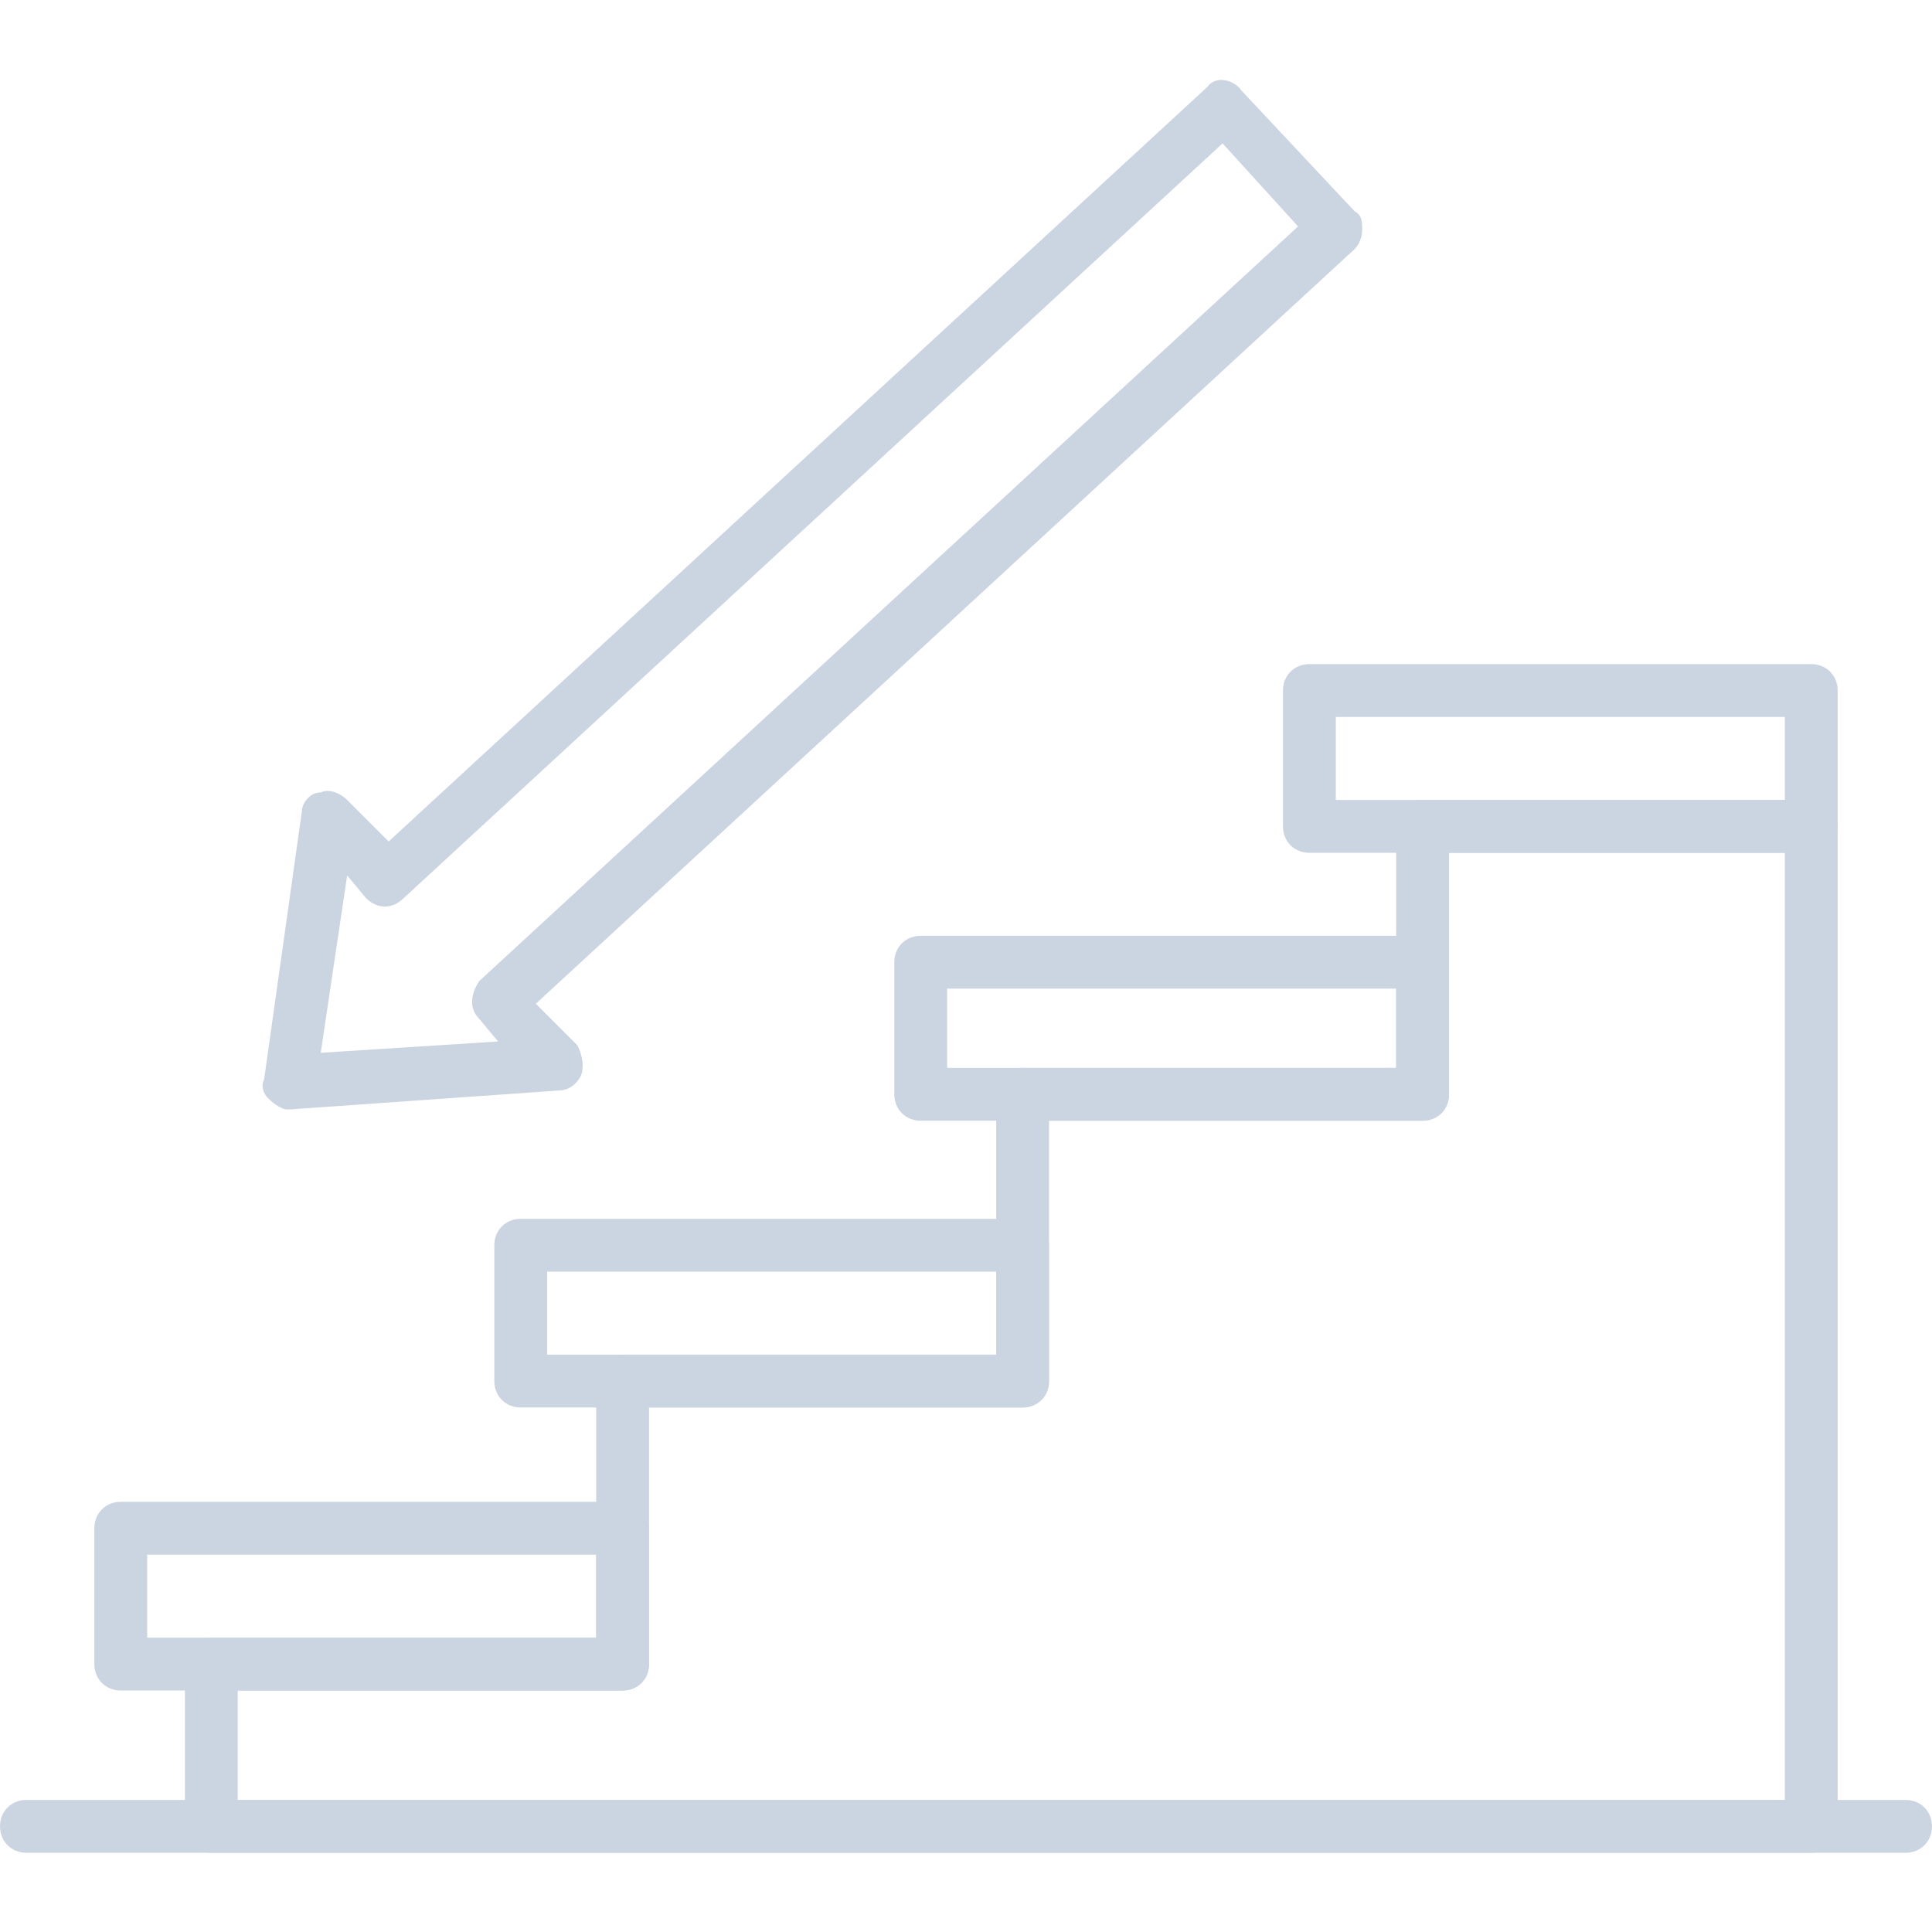 <svg xmlns="http://www.w3.org/2000/svg" version="1.1" xmlns:xlink="http://www.w3.org/1999/xlink" xmlns:svgjs="http://svgjs.com/svgjs" width="512" height="512" x="0" y="0" viewBox="0 0 512 512" style="enable-background:new 0 0 512 512" xml:space="preserve" class=""><g><path d="M480 491H56c-4 0-7-3-7-7v-43c0-4 3-7 7-7h102v-68c0-4 3-7 7-7h99v-69c0-4 3-7 7-7h99v-64c0-4 3-7 7-7h103c4 0 7 3 7 7v265c0 4-3 7-7 7zM63 477h410V226h-89v64c0 4-3 7-7 7h-99v69c0 4-3 7-7 7h-99v68c0 4-3 7-7 7H63z" fill="#cbd5e1" data-original="#000000" class=""></path><path d="M480 226H347c-4 0-7-3-7-7v-36c0-4 3-7 7-7h133c4 0 7 3 7 7v36c0 4-3 7-7 7zm-126-14h119v-22H354zM377 297H244c-4 0-7-3-7-7v-35c0-4 3-7 7-7h133c4 0 7 3 7 7v35c0 4-3 7-7 7zm-126-14h119v-21H251zM271 373H138c-4 0-7-3-7-7v-36c0-4 3-7 7-7h133c4 0 7 3 7 7v36c0 4-3 7-7 7zm-126-14h119v-22H145zM165 448H32c-4 0-7-3-7-7v-36c0-4 3-7 7-7h133c4 0 7 3 7 7v36c0 4-3 7-7 7zM39 434h119v-22H39zM76 294c-1 0-3-1-5-3-1-1-2-3-1-5l10-71c0-2 2-5 5-5 2-1 5 0 7 2l11 11L320 23c2-3 7-2 9 1l30 32c2 1 2 3 2 5s-1 4-2 5L142 266l11 11c1 2 2 5 1 8-1 2-3 4-6 4l-71 5h-1zm16-62-7 47 47-3-5-6c-3-3-2-7 0-10L344 60l-20-22-217 200c-3 3-7 3-10 0zM505 491H7c-4 0-7-3-7-7s3-7 7-7h498c4 0 7 3 7 7s-3 7-7 7z" fill="#cbd5e1" data-original="#000000" class=""></path></g></svg>
